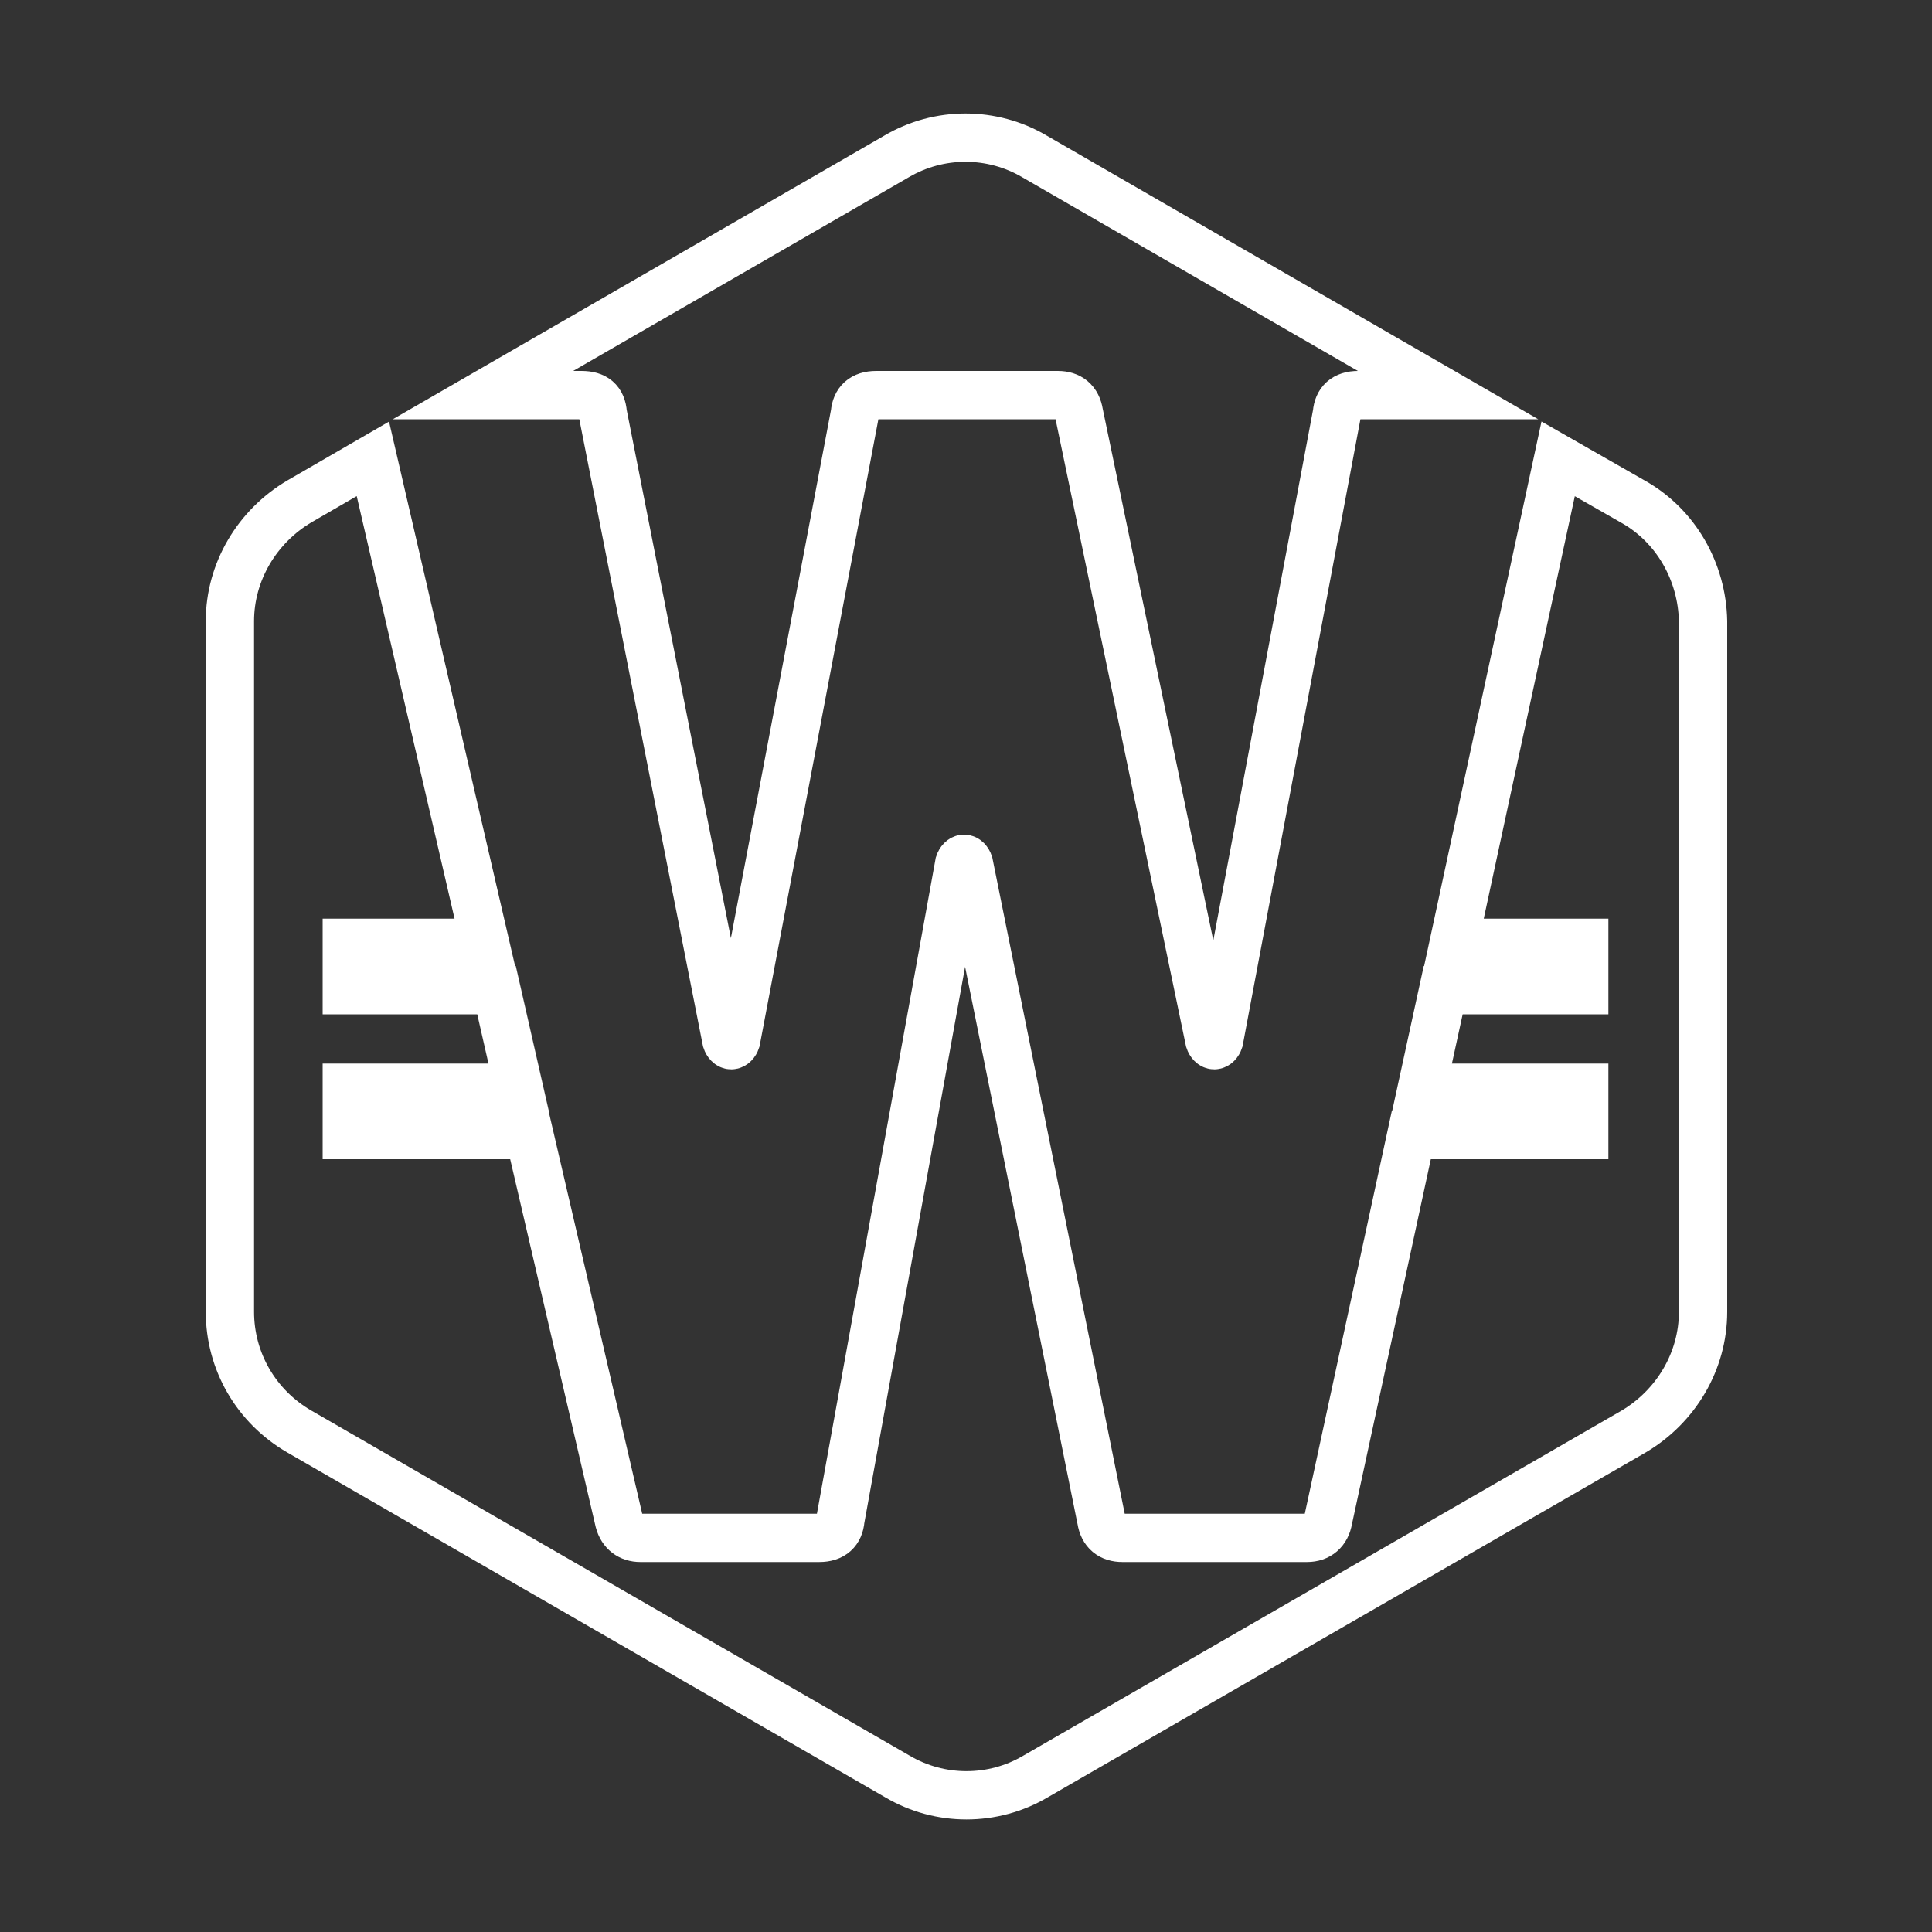 <?xml version="1.0" encoding="utf-8"?>
<!-- Generator: Adobe Illustrator 27.3.1, SVG Export Plug-In . SVG Version: 6.00 Build 0)  -->
<svg version="1.1" id="Layer_1" xmlns="http://www.w3.org/2000/svg" xmlns:xlink="http://www.w3.org/1999/xlink" x="0px" y="0px"
	 viewBox="0 0 200 200" style="enable-background:new 0 0 200 200;" xml:space="preserve">
<rect x="0" y="0" width="200" height="200" fill="#333333" stroke="none"/>
<style type="text/css">
	.st0{fill:none;stroke:#fff;stroke-width:5;stroke-miterlimit:10;}
</style>
<g>
	<path class="st0" d="M60.2,40.9c1.4,0,2.1,0.6,2.2,1.9l12.8,64.9c0.1,0.3,0.3,0.5,0.5,0.5c0.2,0,0.4-0.2,0.5-0.5l12.3-64.9
		c0.1-1.2,0.8-1.9,2.2-1.9h18.8c1.2,0,2,0.6,2.2,1.9l13.5,64.9c0.1,0.3,0.3,0.5,0.5,0.5c0.2,0,0.4-0.2,0.5-0.5l12.2-64.9
		c0.1-1.2,0.8-1.9,2.2-1.9h9.3l-42.8-24.7c-4.4-2.6-9.9-2.6-14.3,0L50,40.9H60.2z"/>
	<path class="st0" d="M169,51.9l-7.7-4.4l-10.8,50.1h13.5v4.9h-14.6l-2.2,10.1h16.8v4.9h-17.9l-8.6,39.8c-0.2,1.2-1,1.9-2.2,1.9
		h-19.1c-1.2,0-2-0.6-2.2-1.9l-13.7-67.9c-0.1-0.3-0.3-0.5-0.5-0.5c-0.2,0-0.4,0.2-0.5,0.5l-12.3,67.9c-0.1,1.2-0.8,1.9-2.2,1.9
		H66.3c-1.1,0-1.9-0.6-2.2-1.7l-9.3-40H35.9v-4.9h17.8l-2.3-10.1H35.9v-4.9h14.3L38.6,47.5L31,51.9c-4.4,2.6-7.2,7.3-7.2,12.4v71.5
		c0,5.1,2.7,9.8,7.2,12.4l61.9,35.7c4.4,2.6,9.9,2.6,14.3,0l61.9-35.7c4.4-2.6,7.2-7.3,7.2-12.4V64.3
		C176.2,59.2,173.5,54.4,169,51.9z"/>
</g>
</svg>
